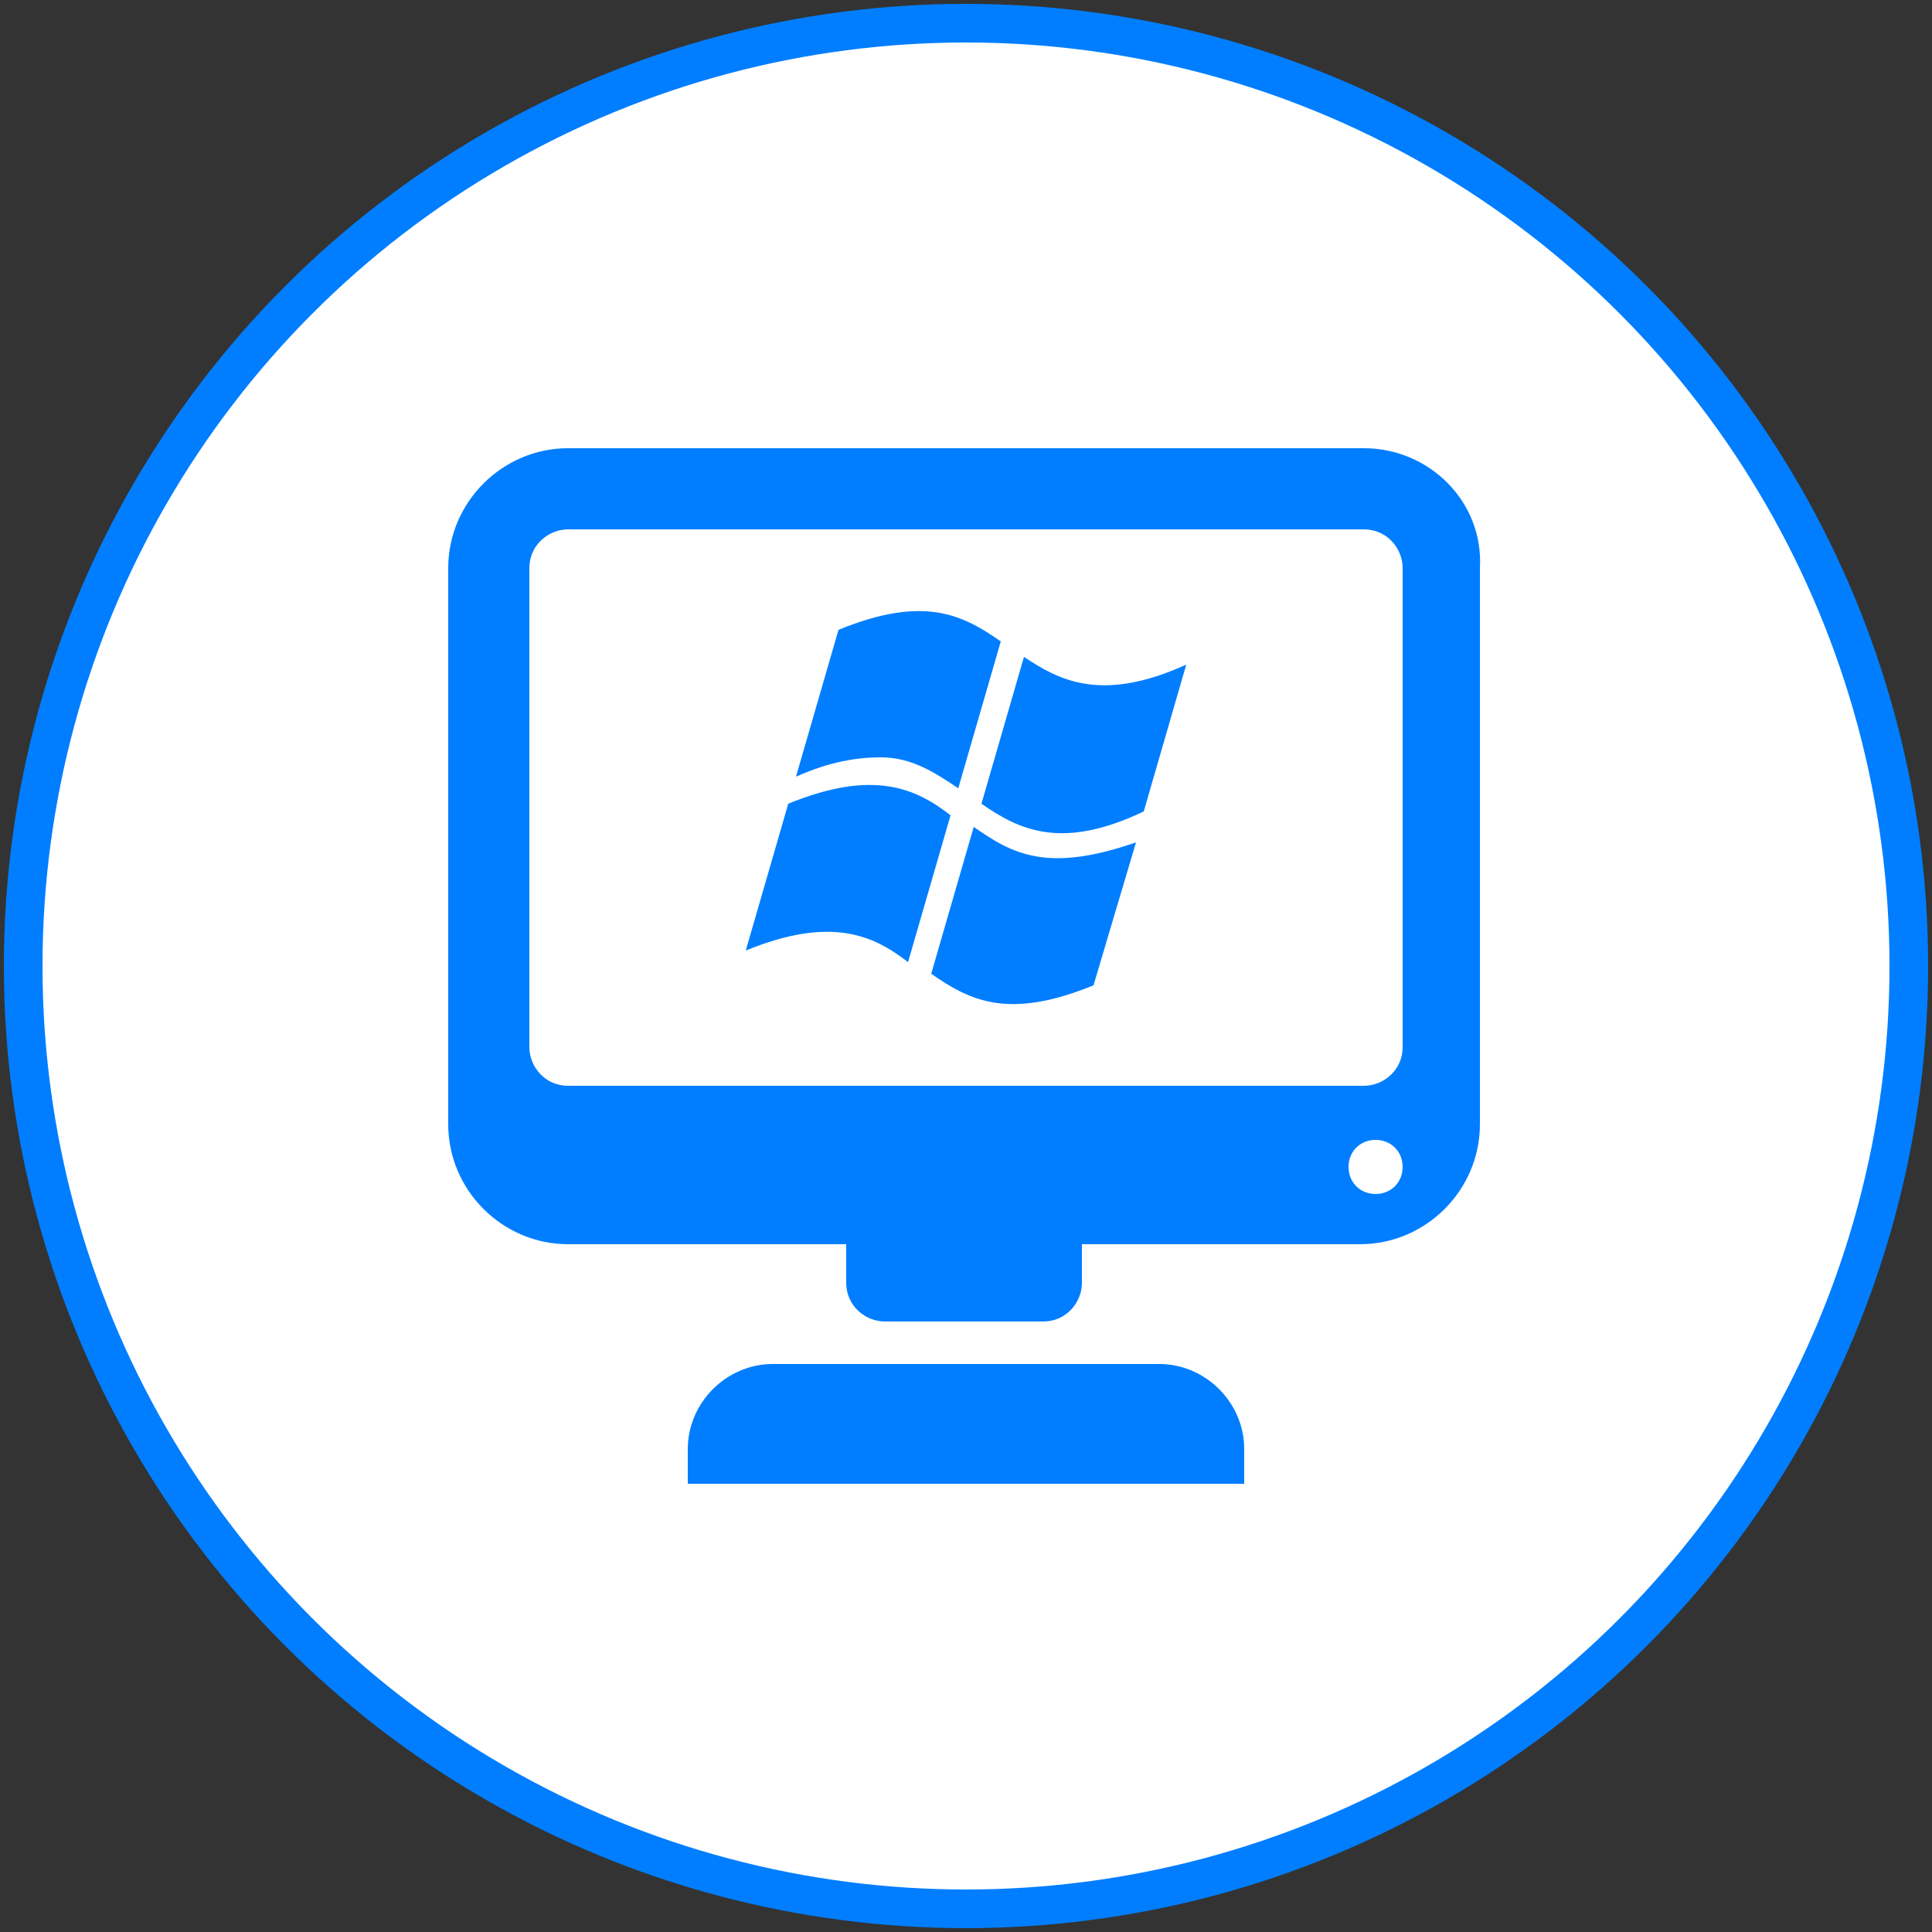 <?xml version="1.0" encoding="utf-8"?>
<!-- Generator: Adobe Illustrator 22.0.0, SVG Export Plug-In . SVG Version: 6.00 Build 0)  -->
<svg version="1.1" id="Layer_1" xmlns="http://www.w3.org/2000/svg" xmlns:xlink="http://www.w3.org/1999/xlink" x="0px" y="0px"
	 viewBox="0 0 50 50" style="enable-background:new 0 0 50 50;" xml:space="preserve">
<rect x="0" y="0" width="50" height="50" fill="#333333" stroke="none"/>
<style type="text/css">
	.st0{fill:#FFFFFF;stroke:#007EFF;stroke-miterlimit:10;}
	.st1{fill:#007EFF;}
</style>
<circle class="st0" cx="25" cy="25" r="24.4"/>
<g>
	<g>
		<path class="st1" d="M24.8,20.4l1.1-3.8c-1-0.7-2-1.2-4.2-0.3l-1.1,3.8c0.9-0.4,1.6-0.5,2.2-0.5C23.6,19.6,24.2,20,24.8,20.4z"/>
		<path class="st1" d="M20.4,20.8L20.4,20.8l-1.1,3.8c2.2-0.9,3.3-0.4,4.2,0.3l1.1-3.8C23.7,20.4,22.6,19.9,20.4,20.8z"/>
		<path class="st1" d="M26.5,17l-1.1,3.8c1,0.7,2.1,1.2,4.2,0.2l1.1-3.8C28.5,18.2,27.4,17.6,26.5,17z"/>
		<path class="st1" d="M25.2,21.4l-1.1,3.8c1,0.7,2,1.2,4.2,0.3l1.1-3.7C27.1,22.6,26.2,22.1,25.2,21.4z"/>
		<path class="st1" d="M35.3,11.6H14.7c-1.7,0-3.1,1.4-3.1,3.1v14.4c0,1.7,1.4,3.1,3.1,3.1h7.2v1c0,0.6,0.5,1,1,1h4.1
			c0.6,0,1-0.5,1-1c0-0.2,0-0.6,0-1h7.2c1.7,0,3.1-1.4,3.1-3.1V14.7C38.4,13,37,11.6,35.3,11.6z M35.6,30.9c-0.4,0-0.7-0.3-0.7-0.7
			c0-0.4,0.3-0.7,0.7-0.7c0.4,0,0.7,0.3,0.7,0.7S36,30.9,35.6,30.9z M36.3,27.1c0,0.6-0.5,1-1,1H14.7c-0.6,0-1-0.5-1-1V14.7
			c0-0.6,0.5-1,1-1h20.6c0.6,0,1,0.5,1,1V27.1z"/>
		<path class="st1" d="M30,35.3H20c-1.2,0-2.2,1-2.2,2.2v0.9h14.4v-0.9C32.2,36.3,31.2,35.3,30,35.3z"/>
	</g>
</g>
</svg>
